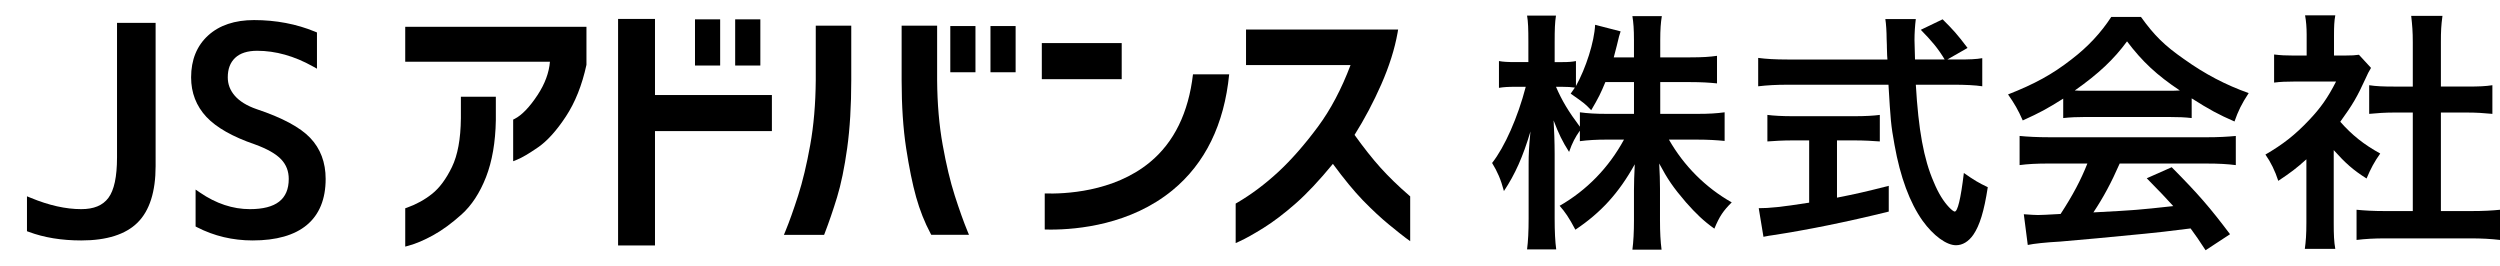 <?xml version="1.0" encoding="utf-8"?>
<!-- Generator: Adobe Illustrator 16.0.4, SVG Export Plug-In . SVG Version: 6.00 Build 0)  -->
<!DOCTYPE svg PUBLIC "-//W3C//DTD SVG 1.1//EN" "http://www.w3.org/Graphics/SVG/1.1/DTD/svg11.dtd">
<svg version="1.1" id="レイヤー_1" xmlns="http://www.w3.org/2000/svg" xmlns:xlink="http://www.w3.org/1999/xlink" x="0px"
	 y="0px" width="235.357px" height="25px" viewBox="0 0 235.357 25" enable-background="new 0 0 235.357 25" xml:space="preserve">
<path d="M11.016,14.843c0,1.793-0.271,3.07-0.815,3.791c-0.532,0.709-1.366,1.055-2.555,1.055c-1.451,0-3.047-0.357-4.744-1.061
	l-0.363-0.148v3.287l0.172,0.062c1.427,0.535,3.089,0.807,4.936,0.807c2.396,0,4.182-0.564,5.307-1.684
	c1.127-1.117,1.696-2.906,1.696-5.32V2.151h-3.633V14.843z"/>
<path d="M24.162,10.276c-0.917-0.316-1.61-0.744-2.061-1.266c-0.445-0.516-0.658-1.082-0.658-1.727c0-0.791,0.225-1.391,0.693-1.836
	c0.467-0.441,1.163-0.666,2.072-0.666c1.736,0,3.501,0.494,5.243,1.469l0.389,0.217V3.056l-0.162-0.068
	c-1.762-0.729-3.7-1.098-5.761-1.098c-1.813,0-3.27,0.488-4.324,1.451c-1.062,0.969-1.601,2.295-1.601,3.943
	c0,1.451,0.487,2.701,1.441,3.723c0.938,1,2.468,1.869,4.552,2.582c1.165,0.422,2.004,0.898,2.493,1.42
	c0.474,0.508,0.706,1.109,0.706,1.836c0,1.914-1.198,2.844-3.661,2.844c-1.607,0-3.188-0.525-4.697-1.561l-0.412-0.281v3.475
	l0.143,0.074c1.592,0.822,3.352,1.24,5.229,1.24c2.229,0,3.946-0.488,5.104-1.457c1.172-0.977,1.768-2.436,1.768-4.334
	c0-1.555-0.49-2.855-1.456-3.867C28.257,11.983,26.558,11.075,24.162,10.276"/>
<path d="M43.388,11.155c-0.017,1.918-0.3,3.457-0.842,4.572c-0.541,1.117-1.167,1.963-1.863,2.518
	c-0.698,0.557-1.492,0.994-2.357,1.301l-0.176,0.062v3.607l0.33-0.09c0.664-0.18,1.433-0.504,2.283-0.971
	c0.851-0.465,1.753-1.125,2.682-1.957c0.949-0.848,1.725-2.033,2.309-3.521c0.578-1.482,0.891-3.283,0.926-5.361V9.104h-3.291
	V11.155z"/>
<path d="M38.149,5.81h13.624c-0.084,1.035-0.476,2.088-1.165,3.137c-0.752,1.141-1.479,1.895-2.153,2.24l-0.144,0.072v3.92
	l0.361-0.145c0.459-0.184,1.104-0.562,1.974-1.16c0.867-0.596,1.751-1.574,2.625-2.904c0.874-1.326,1.523-2.947,1.94-4.869v-3.58
	H38.149V5.81z"/>
<polygon points="61.662,1.782 58.188,1.782 58.188,23.108 61.662,23.108 61.662,12.341 72.668,12.341 72.668,8.946 61.662,8.946 "/>
<rect x="65.429" y="1.821" width="2.369" height="4.348"/>
<rect x="69.211" y="1.821" width="2.37" height="4.348"/>
<path d="M76.798,7.546c-0.017,2.225-0.192,4.277-0.522,6.104c-0.328,1.828-0.71,3.43-1.137,4.76c-0.429,1.338-0.83,2.461-1.19,3.336
	l-0.15,0.363h3.785l0.065-0.168c0.387-1.006,0.776-2.137,1.151-3.361c0.379-1.238,0.7-2.799,0.956-4.635
	c0.255-1.834,0.384-3.986,0.384-6.396V2.415h-3.342V7.546z"/>
<path d="M89.883,18.409c-0.424-1.324-0.806-2.924-1.134-4.758c-0.333-1.834-0.509-3.887-0.525-6.102V2.415h-3.342V7.55
	c0,2.406,0.143,4.561,0.424,6.396c0.283,1.84,0.598,3.393,0.942,4.615c0.347,1.232,0.802,2.381,1.35,3.408l0.075,0.139h3.551
	l-0.15-0.363C90.71,20.86,90.31,19.737,89.883,18.409"/>
<path d="M132.668,18.409c-1.026-0.887-1.938-1.773-2.716-2.637c-0.75-0.834-1.568-1.867-2.431-3.072
	c0.946-1.502,1.79-3.104,2.517-4.756c0.753-1.715,1.266-3.348,1.533-4.852l0.052-0.309h-14.318v3.344h9.839
	c-0.844,2.238-1.87,4.186-3.061,5.793c-1.254,1.695-2.52,3.137-3.757,4.281c-1.235,1.141-2.536,2.113-3.867,2.891l-0.129,0.074
	v3.719l0.37-0.168c0.556-0.252,1.311-0.674,2.243-1.254c0.942-0.586,1.974-1.371,3.061-2.328c1.038-0.914,2.206-2.158,3.479-3.707
	c1.043,1.418,1.992,2.57,2.821,3.428c0.884,0.908,1.721,1.686,2.487,2.312c0.757,0.617,1.277,1.031,1.549,1.232l0.42,0.307v-4.221
	L132.668,18.409z"/>
<rect x="98.079" y="4.056" width="7.521" height="3.398"/>
<path d="M110.377,17.915c3.087-2.533,4.877-6.211,5.341-10.918h-3.407c-0.42,3.607-1.776,6.4-4.064,8.283
	c-3.436,2.832-8.114,2.988-9.893,2.932v3.393c0.171,0.004,0.349,0.01,0.556,0.01C101.464,21.614,106.437,21.146,110.377,17.915"/>
<rect x="89.464" y="2.452" width="2.369" height="4.35"/>
<rect x="93.246" y="2.452" width="2.367" height="4.35"/>
<path d="M157.118,13.144h2.67c1.04,0,1.781,0.049,2.573,0.123v-2.695c-0.743,0.1-1.435,0.148-2.548,0.148H156.3V7.728h2.797
	c1.063,0,1.854,0.049,2.547,0.123V5.255c-0.668,0.098-1.361,0.146-2.547,0.146H156.3V3.771c0-0.99,0.05-1.658,0.15-2.252h-2.771
	c0.099,0.619,0.147,1.236,0.147,2.252v1.631h-1.902c0.124-0.469,0.173-0.691,0.295-1.137c0.174-0.742,0.248-1.037,0.35-1.311
	l-2.4-0.619c-0.075,1.607-0.867,4.082-1.805,5.764v-2.35c-0.396,0.074-0.693,0.098-1.287,0.098h-0.717V3.942
	c0-1.162,0.023-1.83,0.124-2.473h-2.721c0.099,0.594,0.122,1.213,0.122,2.473v1.904h-1.187c-0.74,0-1.186-0.023-1.582-0.098v2.523
	c0.445-0.076,0.865-0.1,1.582-0.1h0.94c-0.743,2.867-1.979,5.662-3.167,7.172c0.497,0.814,0.818,1.533,1.113,2.645
	c1.064-1.605,1.781-3.213,2.499-5.613c-0.15,1.533-0.174,2.127-0.174,3.066v5.119c0,1.236-0.049,2.154-0.147,2.918h2.744
	c-0.099-0.74-0.147-1.656-0.147-2.918v-6.082c0-1.039-0.049-2.375-0.099-3.141c0.469,1.234,0.839,2.002,1.458,2.965
	c0.298-0.863,0.593-1.408,1.015-2.002v0.99c0.765-0.1,1.533-0.148,2.597-0.148h1.557c-1.435,2.646-3.511,4.773-6.059,6.232
	c0.521,0.594,0.865,1.086,1.483,2.25c2.4-1.607,4.081-3.438,5.59-6.158c-0.049,0.99-0.075,1.781-0.075,2.449v2.818
	c0,1.113-0.049,2.004-0.147,2.77h2.745c-0.099-0.766-0.148-1.631-0.148-2.744v-2.994c0-0.717-0.025-1.482-0.074-2.373
	c0.792,1.484,1.312,2.25,2.523,3.66c0.94,1.062,1.657,1.756,2.67,2.473c0.494-1.188,0.842-1.682,1.634-2.473
	C160.58,17.671,158.526,15.616,157.118,13.144 M153.827,10.72h-2.521c-1.137,0-1.83-0.049-2.571-0.148v1.359
	c-1.09-1.459-1.683-2.449-2.25-3.758h0.616c0.445,0,0.842,0.023,1.163,0.072c-0.122,0.176-0.197,0.299-0.396,0.57
	c1.336,0.939,1.336,0.939,1.932,1.559c0.691-1.164,0.914-1.633,1.333-2.646h2.695V10.72z"/>
<path d="M184.02,19.919c-0.072,0-0.295-0.148-0.544-0.42c-0.494-0.52-0.988-1.287-1.434-2.375c-0.94-2.152-1.435-4.92-1.681-9.15
	h3.485c1.188,0,2.128,0.049,2.77,0.148V5.476c-0.569,0.1-1.186,0.125-2.299,0.125h-0.989l1.903-1.088
	c-1.013-1.338-1.334-1.682-2.349-2.695l-2.053,0.988c1.04,1.062,1.607,1.73,2.25,2.795h-2.794c-0.025-1.113-0.049-1.707-0.049-1.83
	c0-0.67,0.049-1.385,0.124-1.979h-2.869c0.073,0.42,0.122,1.26,0.122,1.854c0.025,0.471,0.025,0.793,0.025,0.842
	c0.023,0.793,0.023,0.793,0.05,1.113h-9.398c-1.163,0-2.027-0.051-2.769-0.15v2.672c0.865-0.1,1.707-0.148,2.769-0.148h9.497
	c0.199,3.316,0.223,3.76,0.569,5.664c0.544,3.043,1.435,5.439,2.646,7.146c1.016,1.41,2.25,2.301,3.141,2.301
	c0.617,0,1.188-0.346,1.634-0.99c0.593-0.865,1.013-2.201,1.359-4.475c-0.841-0.396-1.261-0.645-2.252-1.336
	C184.589,18.757,184.292,19.919,184.02,19.919"/>
<path d="M172.94,13.218h1.657c0.891,0,1.732,0.049,2.374,0.098v-2.498c-0.569,0.076-1.385,0.123-2.399,0.123h-5.761
	c-1.016,0-1.856-0.047-2.424-0.123v2.498c0.616-0.049,1.483-0.098,2.374-0.098h1.559v5.861c-2.672,0.42-3.759,0.52-4.748,0.52
	l0.445,2.695c0.396-0.076,0.616-0.125,0.864-0.15c3.239-0.494,6.924-1.236,10.932-2.225v-2.424
	c-2.227,0.568-3.117,0.768-4.873,1.113V13.218z"/>
<path d="M201.556,1.593h-2.794c-0.989,1.508-2.175,2.795-3.759,4.008c-1.779,1.385-3.437,2.299-5.961,3.289
	c0.594,0.842,0.964,1.484,1.386,2.449c1.681-0.768,2.227-1.064,3.809-2.053v1.828c0.645-0.074,1.359-0.1,2.029-0.1h7.937
	c0.891,0,1.485,0.025,2.128,0.1V9.259c1.634,1.041,2.548,1.535,4.031,2.178c0.345-0.988,0.668-1.656,1.336-2.672
	c-2.151-0.766-4.106-1.779-6.11-3.215C203.782,4.29,202.819,3.351,201.556,1.593 M204.179,8.544h-7.89c-0.37,0-0.569,0-0.963-0.025
	c2.25-1.582,3.685-2.943,4.919-4.625c1.435,1.904,2.82,3.189,4.972,4.625C204.722,8.544,204.499,8.544,204.179,8.544"/>
<path d="M192.926,12.921c-1.113,0-2.053-0.049-2.796-0.123v2.744c0.769-0.1,1.559-0.148,2.796-0.148h3.586
	c-0.618,1.557-1.361,2.969-2.521,4.748c-1.214,0.074-1.929,0.1-2.128,0.1c-0.321,0-0.619-0.025-1.336-0.074l0.372,2.893
	c0.544-0.123,1.729-0.248,3.065-0.32c1.016-0.074,5.516-0.496,7.988-0.742c0.891-0.076,2.299-0.248,4.277-0.494
	c0.546,0.74,0.742,1.037,1.41,2.053l2.302-1.51c-1.905-2.523-2.943-3.734-5.491-6.307l-2.349,1.041
	c1.311,1.332,1.729,1.777,2.496,2.619c-3.412,0.371-3.412,0.371-7.519,0.594c0.939-1.408,1.683-2.795,2.475-4.6h8.138
	c1.212,0,2.002,0.049,2.794,0.148v-2.744c-0.792,0.074-1.607,0.123-2.794,0.123H192.926z"/>
<path d="M232.636,19.87h-2.843v-9.275h2.499c0.839,0,1.582,0.051,2.348,0.125V8.022c-0.645,0.1-1.261,0.127-2.348,0.127h-2.499
	V3.968c0-1.062,0.023-1.533,0.147-2.473h-2.943c0.101,0.914,0.15,1.482,0.15,2.473v4.182h-1.781c-0.989,0-1.657-0.027-2.325-0.127
	v2.697c0.743-0.074,1.532-0.125,2.325-0.125h1.781v9.275h-2.6c-1.111,0-1.952-0.049-2.695-0.123v2.842
	c0.818-0.1,1.683-0.148,2.672-0.148h8.111c0.964,0,1.88,0.049,2.722,0.148v-2.842C234.64,19.821,233.824,19.87,232.636,19.87"/>
<path d="M222.795,16.804c0.396-0.941,0.74-1.582,1.286-2.35c-1.561-0.865-2.648-1.732-3.762-2.992
	c1.163-1.609,1.585-2.326,2.375-4.057c0.173-0.396,0.32-0.691,0.52-1.014l-1.137-1.236c-0.372,0.049-0.645,0.074-1.361,0.074h-0.986
	V3.276c0-0.742,0.021-1.312,0.121-1.832h-2.845c0.101,0.545,0.149,1.164,0.149,1.807v1.979h-1.211c-0.767,0-1.238-0.025-1.854-0.1
	v2.646c0.567-0.074,1.137-0.1,1.976-0.1h3.858c-0.767,1.51-1.458,2.498-2.571,3.662c-1.287,1.359-2.421,2.25-4.08,3.213
	c0.494,0.693,0.916,1.559,1.211,2.475c1.188-0.791,1.684-1.164,2.646-2.029v5.961c0,1.113-0.049,1.756-0.147,2.473h2.868
	c-0.121-0.691-0.147-1.311-0.147-2.424v-6.875C220.791,15.343,221.534,16.013,222.795,16.804"/>
</svg>
